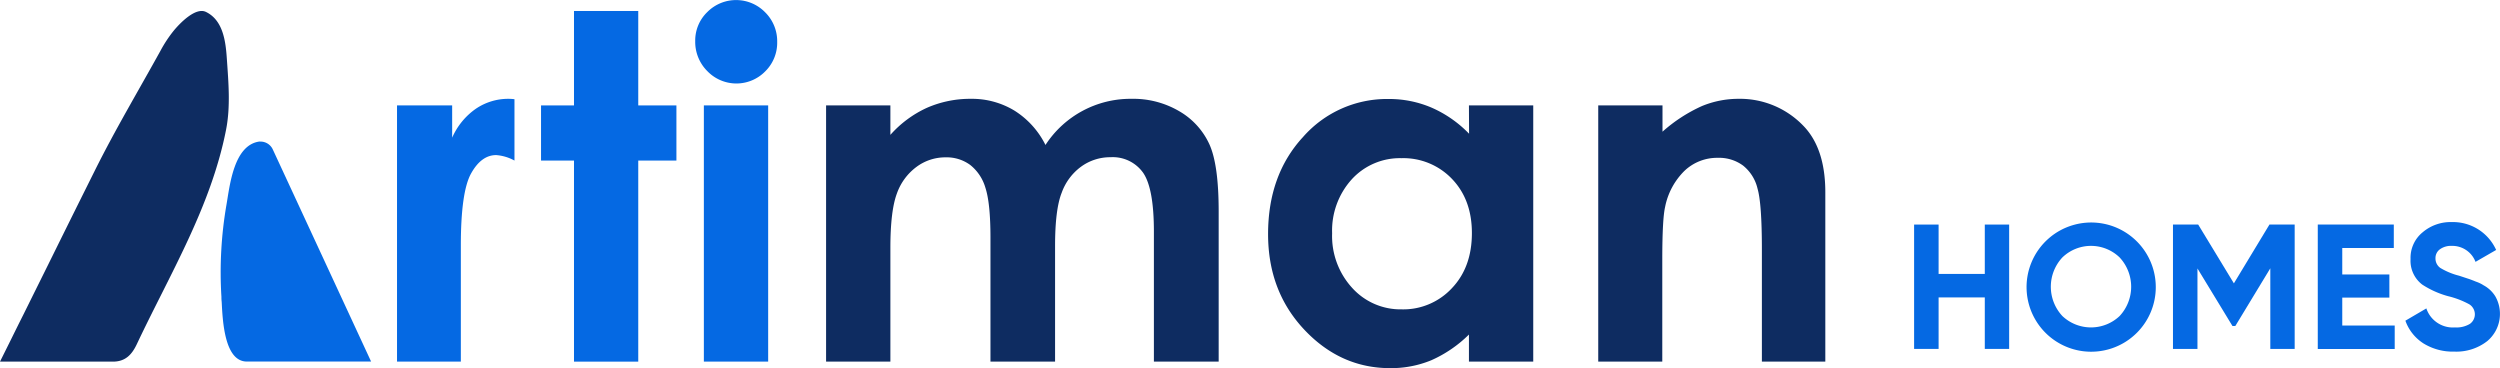 <svg id="Layer_1" data-name="Layer 1" xmlns="http://www.w3.org/2000/svg" viewBox="0 0 575.79 84.79"><g id="Layer_2" data-name="Layer 2"><g id="Layer_1-2" data-name="Layer 1-2"><path d="M52.06,29.93C48.58,47.65,39.15,63.11,31.53,79.25c-1.15,2.45-2.65,4.06-5.53,4.06H0L2.69,77.9c.89-1.81,1.79-3.62,2.69-5.41q2.75-5.55,5.5-11.09,5.43-11,10.87-21.91C26.46,30,31.89,20.9,37,11.64A29.72,29.72,0,0,1,40,7.1c1.32-1.6,5-5.52,7.44-4.33,4,1.95,4.55,6.92,4.81,10.84C52.62,19,53.12,24.57,52.06,29.93Z" transform="translate(0 -0.02)" style="fill:#0e2c61"/><path d="M51,68.41a8.12,8.12,0,0,0,.06,1.15c.22,4.4.65,13.73,5.79,13.73H85.47S62.94,34.67,62.93,34.66l-.16-.34h0A3.1,3.1,0,0,0,60,32.63a1.93,1.93,0,0,0-.34,0c-5.8.89-6.72,10-7.49,14.48A91.56,91.56,0,0,0,51,68.41Z" transform="translate(0 -0.02)" style="fill:#0569e3"/><path d="M117.1,22.78a13.24,13.24,0,0,0-7.49,2.28,15.88,15.88,0,0,0-5.47,6.67V24.3H91.44v59h14.7V56.57q0-12.36,2.36-16.6c1.57-2.82,3.5-4.23,5.77-4.23A10.28,10.28,0,0,1,118.49,37V22.87A10.81,10.81,0,0,0,117.1,22.78Z" transform="translate(0 -0.02)" style="fill:#0569e3"/><path d="M147,24.3V2.55H132.2V24.3h-7.59V37h7.59V83.31H147V37h8.79V24.3Z" transform="translate(0 -0.02)" style="fill:#0569e3"/><path d="M162.11,24.3v59h14.81v-59ZM176.19,2.82A9.34,9.34,0,0,0,163,2.7l-.12.12a9.1,9.1,0,0,0-2.76,6.67,9.51,9.51,0,0,0,2.79,6.91,9.29,9.29,0,0,0,13.33.06A9.25,9.25,0,0,0,179,9.66,9.35,9.35,0,0,0,176.19,2.82Z" transform="translate(0 -0.02)" style="fill:#0569e3"/><path d="M190.26,24.3h14.81v6.78a25.32,25.32,0,0,1,8.44-6.24,24.8,24.8,0,0,1,10.12-2.06,18.85,18.85,0,0,1,10,2.71,19.67,19.67,0,0,1,7.16,7.92,23.35,23.35,0,0,1,19.86-10.63,20.87,20.87,0,0,1,11.08,2.93,16.91,16.91,0,0,1,6.86,7.65q2.09,4.71,2.09,15.34V83.31H265.76V53.37q0-10-2.5-13.59a8.57,8.57,0,0,0-7.48-3.55A11.39,11.39,0,0,0,249,38.4a12.77,12.77,0,0,0-4.47,6Q243,48.23,243,56.68V83.31H228.12V54.73q0-7.92-1.17-11.48A10.38,10.38,0,0,0,223.44,38a9.16,9.16,0,0,0-5.65-1.74,11.1,11.1,0,0,0-6.71,2.2,13,13,0,0,0-4.52,6.15q-1.49,4-1.49,12.48V83.31H190.26Z" transform="translate(0 -0.02)" style="fill:#0e2c61"/><path d="M338.32,24.3h14.81v59H338.32V77.07A29,29,0,0,1,329.63,83a24.35,24.35,0,0,1-9.46,1.81q-11.43,0-19.77-8.86t-8.34-22q0-13.66,8.07-22.4a25.7,25.7,0,0,1,19.61-8.73,24.88,24.88,0,0,1,10,2,27.15,27.15,0,0,1,8.61,6ZM322.76,36.45a15,15,0,0,0-11.41,4.85,17.58,17.58,0,0,0-4.54,12.45,17.68,17.68,0,0,0,4.62,12.58,15,15,0,0,0,11.38,4.94,15.28,15.28,0,0,0,11.57-4.86Q339,61.57,339,53.69q0-7.69-4.59-12.47A15.48,15.48,0,0,0,322.76,36.45Z" transform="translate(0 -0.02)" style="fill:#0e2c61"/><path d="M368.1,24.3h14.8v6.05a35.5,35.5,0,0,1,9.1-5.91,22,22,0,0,1,8.36-1.66,20.23,20.23,0,0,1,14.9,6.13q5.14,5.21,5.14,15.4v39H405.79V57.47q0-10.57-1-14a9.6,9.6,0,0,0-3.3-5.29,9.28,9.28,0,0,0-5.82-1.81,10.9,10.9,0,0,0-7.71,3,16,16,0,0,0-4.46,8.31q-.64,2.76-.65,12V83.31H368.1Z" transform="translate(0 -0.02)" style="fill:#0e2c61"/><path d="M457.13,63.11V51.74h5.61V80.38h-5.61V68.52H446.49V80.38h-5.64V51.74h5.64V63.11Z" transform="translate(0 -0.02)" style="fill:#0569e3"/><path d="M492.16,76.66a14.88,14.88,0,1,1,4.35-10.43A14.85,14.85,0,0,1,492.16,76.66ZM475,72.81a9.6,9.6,0,0,0,13.18,0,9.89,9.89,0,0,0,0-13.5,9.49,9.49,0,0,0-13.18,0A9.89,9.89,0,0,0,475,72.81Z" transform="translate(0 -0.02)" style="fill:#0569e3"/><path d="M522.69,51.74h5.81V80.38h-5.61V61.81L514.83,75.1h-.66l-8.06-13.25V80.38h-5.64V51.74h5.81l8.22,13.54Z" transform="translate(0 -0.02)" style="fill:#0569e3"/><path d="M539.46,68.56V75h12.08v5.4H533.82V51.74h17.51v5.4H539.46v6.1h10.85v5.32Z" transform="translate(0 -0.02)" style="fill:#0569e3"/><path d="M565.28,81a12.85,12.85,0,0,1-7.12-1.89A10.29,10.29,0,0,1,554,73.88l4.83-2.83a6.43,6.43,0,0,0,6.59,4.38,5.94,5.94,0,0,0,3.44-.82,2.69,2.69,0,0,0,.64-3.76,2.54,2.54,0,0,0-.85-.78,19.9,19.9,0,0,0-4.83-1.84,21,21,0,0,1-5.93-2.66,6.87,6.87,0,0,1-2.7-5.89A7.57,7.57,0,0,1,558,53.5a9.91,9.91,0,0,1,6.67-2.33,10.89,10.89,0,0,1,10.23,6.42l-4.75,2.74a5.71,5.71,0,0,0-5.48-3.68,4.33,4.33,0,0,0-2.74.8,2.48,2.48,0,0,0-1,2.06,2.65,2.65,0,0,0,1.1,2.21,15.87,15.87,0,0,0,4.34,1.8l2,.66c.36.11,1,.34,1.84.69a8,8,0,0,1,1.8.86,7.16,7.16,0,0,1,2.7,2.54,8.18,8.18,0,0,1-1.84,10.3A11.55,11.55,0,0,1,565.28,81Z" transform="translate(0 -0.02)" style="fill:#0569e3"/></g></g></svg>